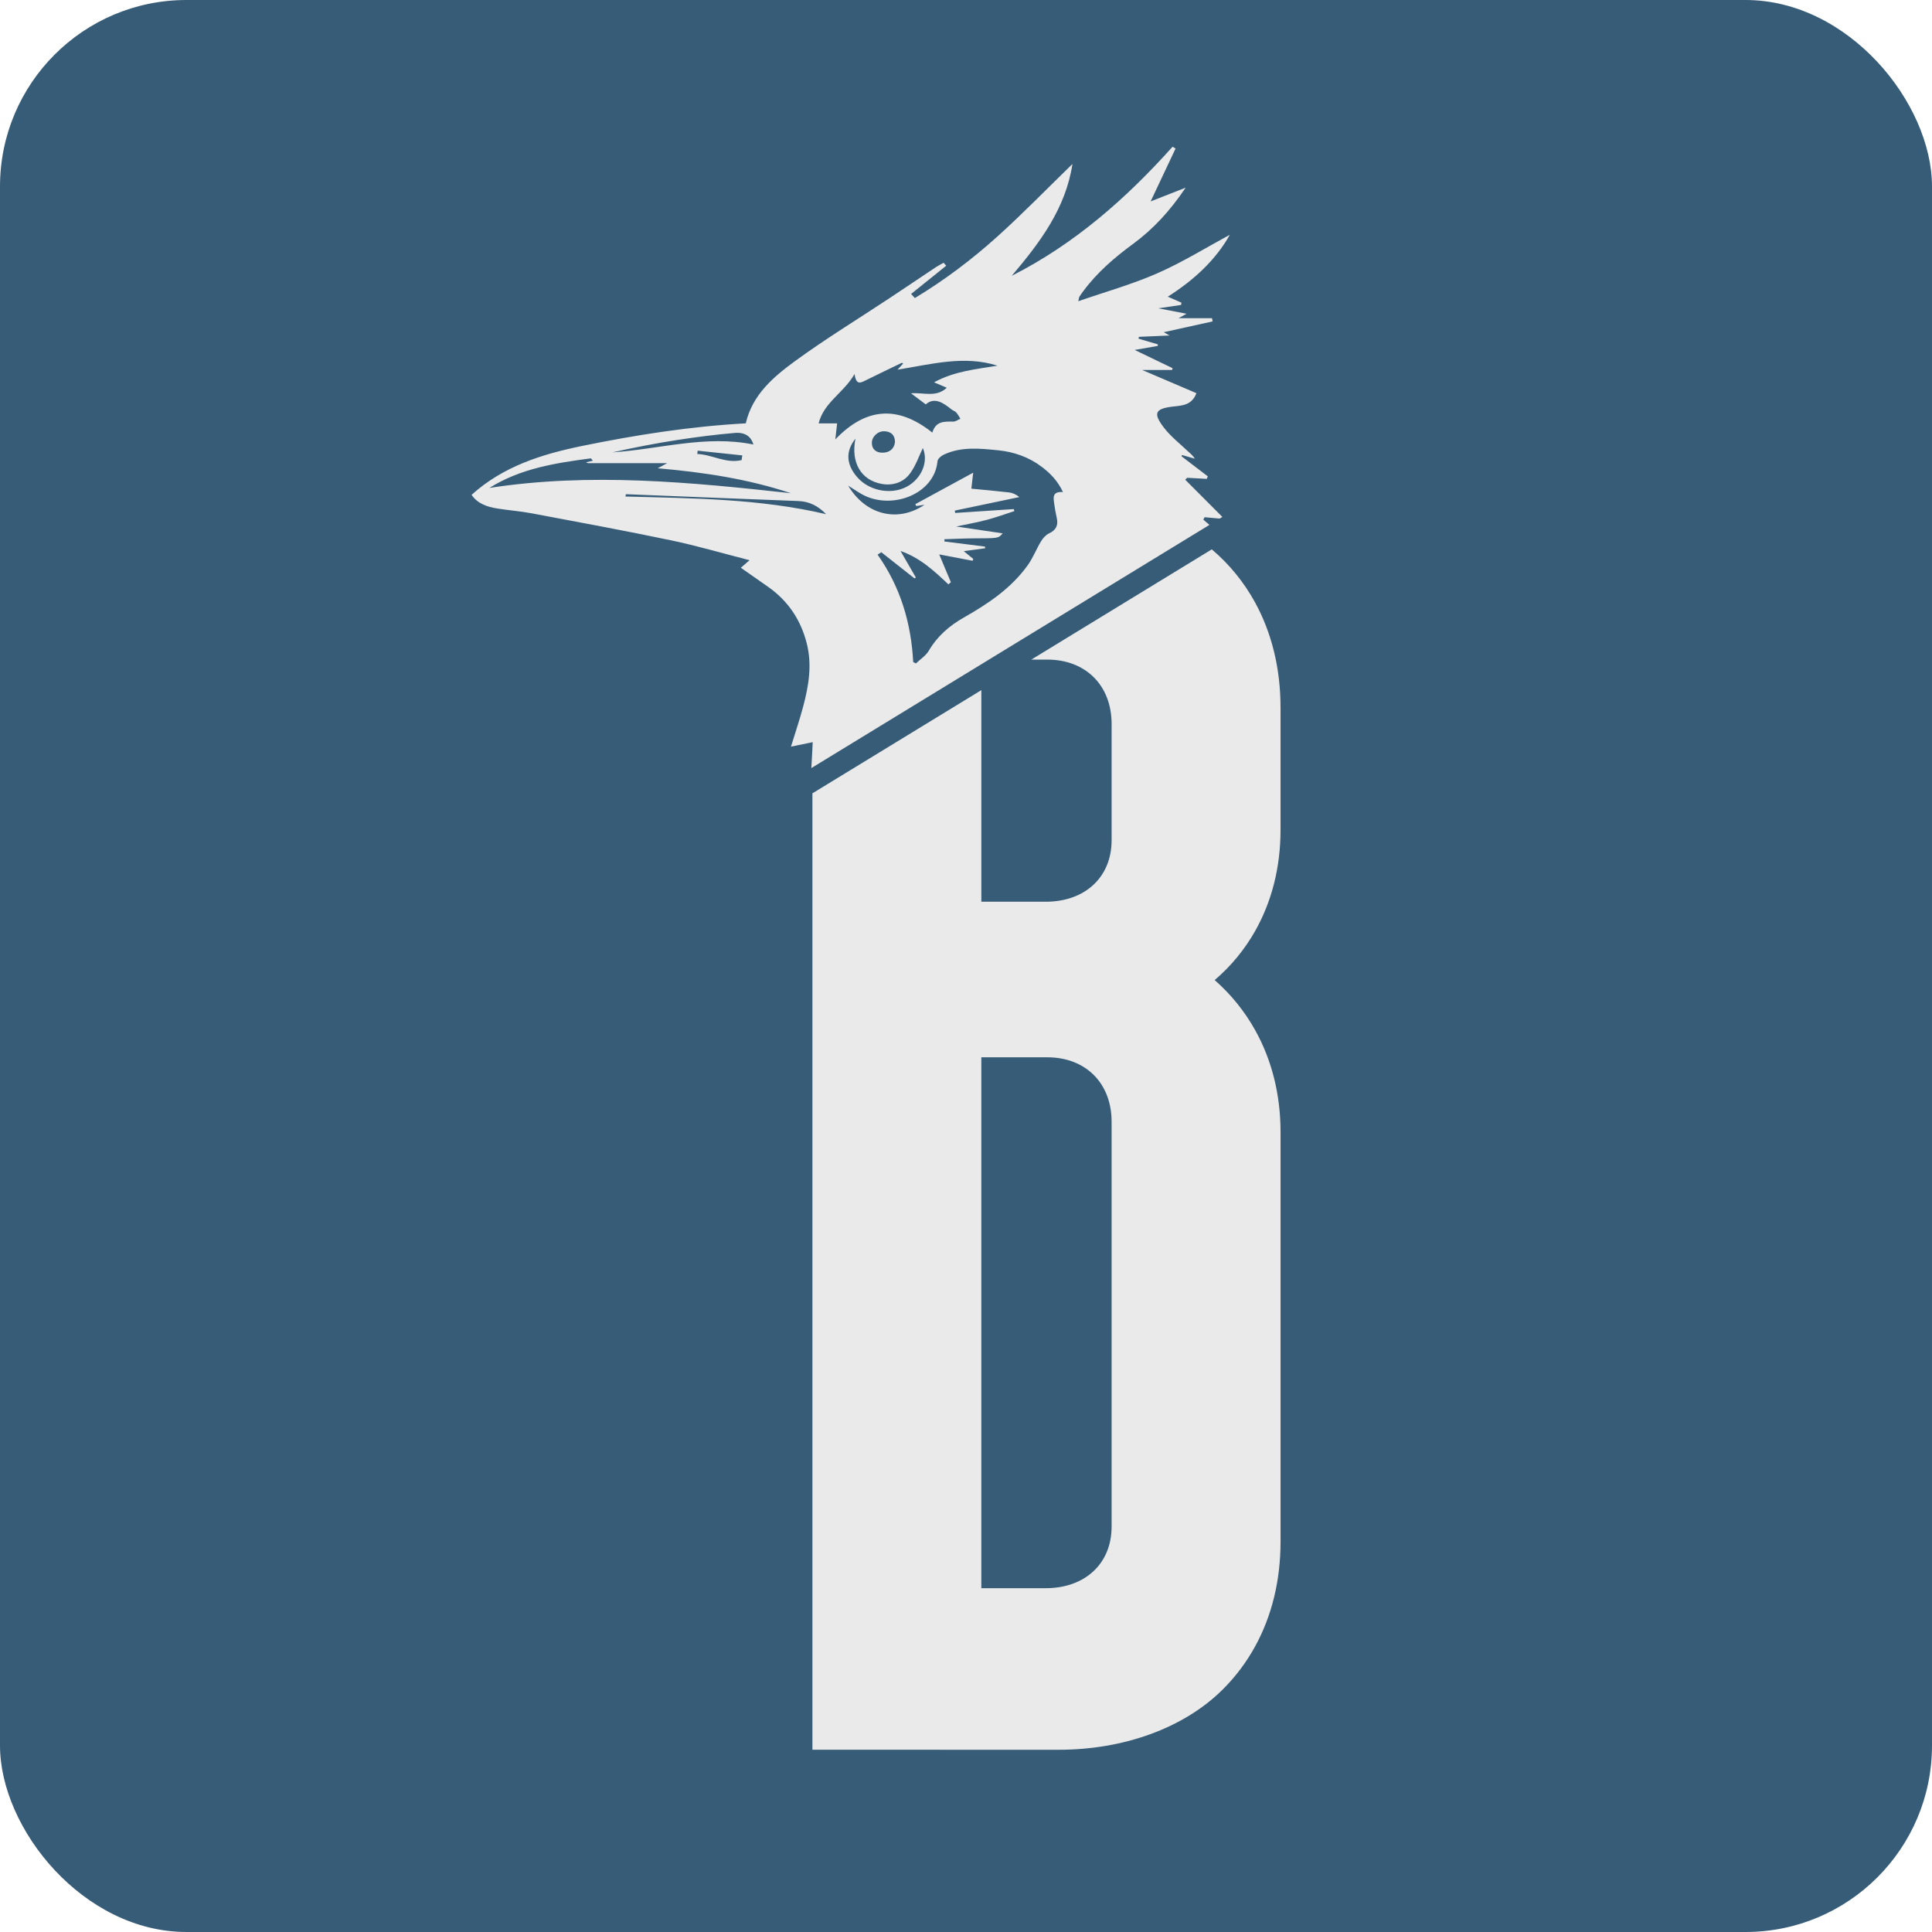 <?xml version="1.0" encoding="UTF-8"?>
<svg id="Layer_2" data-name="Layer 2" xmlns="http://www.w3.org/2000/svg" viewBox="0 0 1387.82 1387.82">
  <defs>
    <style>
      .cls-1 {
        fill: #eaeaea;
      }

      .cls-2 {
        fill: #375c77;
      }
    </style>
  </defs>
  <g id="Layer_1-2" data-name="Layer 1">
    <g>
      <rect class="cls-2" x="0" width="1387.82" height="1387.82" rx="133.96" ry="133.96"/>
      <g>
        <path class="cls-1" d="m868.76,377.01c-1.44-1.25-2.89-2.5-4.36-3.7.3-.59.59-1.19.89-1.78,3.35.3,6.72.61,10.84.98l1.94-1.18c-9.37-9.39-18.03-18.07-26.68-26.74.46-.46.93-.92,1.39-1.38,4.7.26,9.4.51,14.1.77.24-.6.48-1.2.73-1.8-6.31-4.82-12.62-9.64-18.93-14.46.14-.29.29-.58.43-.87,3.04.88,6.09,1.76,9.13,2.64-1.31-2.35-3.22-3.71-4.9-5.31-5.76-5.47-12.17-10.45-17-16.66-8.37-10.76-6.63-14.01,6.47-15.5,6.37-.72,13.34-.91,16.62-9.59-12.95-5.54-25.64-10.96-39.04-16.69h21.58c.1-.43.19-.86.29-1.29-9.13-4.39-18.26-8.78-27.18-13.07,5.39-.94,10.99-1.92,16.59-2.9.01-.38.03-.75.04-1.13-4.62-1.36-9.24-2.71-13.87-4.07.09-.44.18-.88.27-1.32,6.94-.3,13.88-.61,21.99-.96-2.12-1.21-3.18-1.81-4.14-2.36,11.87-2.63,23.48-5.19,35.08-7.76-.13-.78-.26-1.55-.38-2.33h-24.02c2.54-1.42,3.78-2.11,5.68-3.18-6.91-1.33-12.83-2.47-20.23-3.9,6.56-.97,11.45-1.7,16.33-2.42.09-.54.18-1.08.27-1.62-3.11-1.37-6.23-2.73-9.83-4.32,19.18-12.14,34.63-26.73,44.58-44.47-16.66,8.98-33.77,19.61-52.01,27.64-18.08,7.96-37.3,13.31-56.85,20.1.48-2.05.48-2.74.79-3.25.81-1.31,1.73-2.55,2.65-3.79,9.95-13.51,22.43-24.25,35.91-34.14,14.6-10.72,26.75-23.98,37.75-40.39-9.45,3.71-17.39,6.82-25.15,9.87,6.15-13.04,12.04-25.52,17.92-37.99-.72-.43-1.44-.86-2.16-1.28-33.37,37.25-70.43,69.85-115.51,92.7,20.25-23.86,38.75-48.41,43.6-80.33-18.09,17.58-35.47,35.49-53.96,52.16-18.34,16.52-38.08,31.41-59.25,44.16-.9-.98-1.79-1.97-2.69-2.95,8.41-6.76,16.82-13.53,25.23-20.29-.63-.7-1.25-1.41-1.88-2.11-1.81,1.02-3.69,1.94-5.42,3.09-11.23,7.47-22.4,15.03-33.64,22.47-22.48,14.88-45.55,28.96-67.32,44.82-15.76,11.49-31.02,24.37-35.73,44.97-39.69,2.17-78.69,8.28-117.43,16.21-28.94,5.93-56.76,14.57-79.53,35.15,4.19,6.23,10.98,8.6,18.28,9.78,8.29,1.34,16.71,1.95,24.95,3.5,33.41,6.29,66.85,12.44,100.12,19.41,18.73,3.93,37.15,9.36,56.31,14.27-2.34,2.04-3.93,3.42-6.24,5.42,6.78,4.75,13.07,9.16,19.37,13.56,14.37,10.04,23.55,23.55,27.92,40.58,4.01,15.61,1.44,30.74-2.59,45.78-2.47,9.25-5.55,18.33-8.69,28.57,5.96-1.22,10.74-2.21,15.6-3.21-.2,6.24-.67,12.44-.98,18.62l285.96-174.69Zm-120.47-41.7c6.08,4.62,11.47,9.98,15.26,18.15-7.69-.55-6.86,3.91-6.33,8,.45,3.5,1.07,6.99,1.86,10.43,1.23,5.31-.33,8.84-5.48,11.24-2.33,1.09-4.41,3.43-5.79,5.7-3.41,5.62-5.78,11.93-9.59,17.23-11.88,16.55-28.45,27.63-45.83,37.51-10.42,5.92-19.04,13.36-25.2,23.85-2.13,3.62-6.13,6.14-9.28,9.16-.64-.34-1.29-.68-1.93-1.02-1.46-27.96-9.16-53.94-25.59-77.15.9-.58,1.79-1.15,2.68-1.73,7.94,6.26,15.88,12.51,23.81,18.77.34-.2.67-.4,1.01-.61-3.54-6.13-7.08-12.25-11.02-19.06,14.03,4.88,24.25,14.37,34.4,23.99l1.78-1.55c-2.72-6.48-5.45-12.97-8.39-19.97,8.3,1.58,16.14,3.08,23.98,4.57.17-.43.34-.86.51-1.29-2.03-1.66-4.06-3.33-6.84-5.61,5.79-.79,10.56-1.44,15.32-2.09,0-.4,0-.79,0-1.19-9.73-1.22-19.46-2.45-29.2-3.67-.01-.54-.02-1.09-.03-1.63,7.16-.22,14.32-.6,21.48-.62,17.27-.06,17.27,0,20.37-3.59-10.81-1.6-21.68-3.2-33.36-4.93,7.94-1.7,15.07-2.94,22.05-4.79,6.66-1.77,13.15-4.16,19.72-6.28-.15-.48-.31-.95-.47-1.43-14.02.92-28.05,1.85-42.07,2.77-.08-.57-.16-1.13-.23-1.7,15.45-3.24,30.91-6.47,46.36-9.71-2.55-2-4.98-3.05-7.49-3.34-9.16-1.06-18.36-1.86-27-2.7.32-2.82.73-6.39,1.31-11.48-15.03,8.18-28.3,15.4-41.57,22.62.24.45.49.9.73,1.35,1.6-.25,3.2-.49,5.88-.9-19.33,13-42.27,7.3-54.84-13.75,4.22,2.65,7.12,4.68,10.21,6.36,20.94,11.39,51.75-.05,53.97-23.95.16-1.71,2.6-3.79,4.46-4.67,12.6-5.93,26.01-4.45,39.15-3.14,11.29,1.13,22.03,4.88,31.22,11.86Zm-114.89,12.31c7.89,1.4,15.48-1.05,20.18-7.35,4.28-5.74,6.64-12.92,9.32-18.41,3.79,8.57.23,20.06-9.52,26.55-11.18,7.45-28.22,4.98-37.42-5.42-8.1-9.15-8.78-18.71-1.46-27.91-3.45,17.21,4.02,29.89,18.9,32.53Zm-7.11-29.46c-.06-4.52,4.35-8.67,9.23-8.36,4.43.28,7.36,2.55,7.38,7.78-.59,4.97-4.03,7.53-8.82,7.6-4.25.06-7.73-1.96-7.79-7.02Zm-12.42-49.48c1.12,8.23,4.4,6.3,7.8,4.62,8.67-4.29,17.4-8.48,26.13-12.67.17-.08.56.3.96.53-1.21,1.3-2.35,2.54-4.06,4.39,24.41-3.9,47.87-10.47,71.86-2.87-15.22,2.56-30.63,3.79-45.61,11.97,3.75,1.59,6.23,2.64,9.14,3.87-7.6,7.24-16.79,3.24-25.68,4.02,3.89,2.92,6.86,5.16,10.58,7.95,6.27-5.44,12.45-1.25,18.56,3.64,1.02.82,2.47,1.19,3.32,2.13,1.21,1.34,2.04,3.02,3.03,4.56-1.71.71-3.42,2.03-5.12,2.02-6.31-.05-12.59-.5-15.06,7.91-24.94-19.88-47.79-17.96-69.69,4.89.53-4.72.91-8.07,1.3-11.49h-13.3c3.82-15.19,17.81-21.7,25.82-35.45Zm-127.37,47.38c13.7-2.11,27.47-3.89,41.28-5.07,7.69-.66,11.8,2.8,13.45,8.33-34.27-7.04-67.6,3.39-101.31,5.63,15.48-3.45,30.98-6.49,46.58-8.89Zm46.73,11.07c-.17,1.13-.34,2.26-.51,3.38-11.18,2.69-21.1-3.99-31.86-4.41.1-.79.19-1.57.29-2.36,10.69,1.13,21.39,2.26,32.08,3.38Zm-181.66,23.35c22.43-14.02,47.57-17.9,72.87-21.23.47.57.95,1.14,1.42,1.71-1.62.37-3.24.73-4.87,1.1.43.21.86.42,1.29.63h56.99c-2.98,1.61-4.15,2.24-6.8,3.68,33.55,2.93,65.11,7.75,95.67,17.92-72.1-7.94-144.13-14.97-216.57-3.8Zm97.72,6.18c.1-.55.2-1.11.31-1.66,41.28,1.65,82.56,3.36,123.84,4.91,7.91.3,14.18,3.46,19.98,9.44-47.89-11.21-96.06-11.38-144.12-12.68Z"/>
        <path class="cls-1" d="m901.58,668.79c11.91-21,18.27-45.6,18.27-72.64v-87.8c0-28.47-6.45-53.97-18.27-75.56-8.01-14.63-18.49-27.46-31.12-38.17l-129.61,79.18h11.4c27.67,0,46.26,18.59,46.26,46.26v83.55c0,26.4-19.02,44.13-47.32,44.13h-46.26v-151.99l-115.36,70.47-5.99,3.66v687.01l177.03.02c45.97,0,89.25-15.21,117.39-42.98,9.43-9.3,17.28-19.79,23.59-31.26,12-21.84,18.27-47.3,18.27-75.29v-294.16c0-27.14-6.36-51.96-18.27-73.29-7.53-13.48-17.26-25.57-29.05-35.92,11.8-10.08,21.52-21.92,29.05-35.2Zm-103.08,427.93c0,26.39-19.02,44.13-47.32,44.13h-46.26v-381.36h47.32c27.67,0,46.26,18.59,46.26,46.26v290.97Z"/>
      </g>
    </g>
  </g>
</svg>